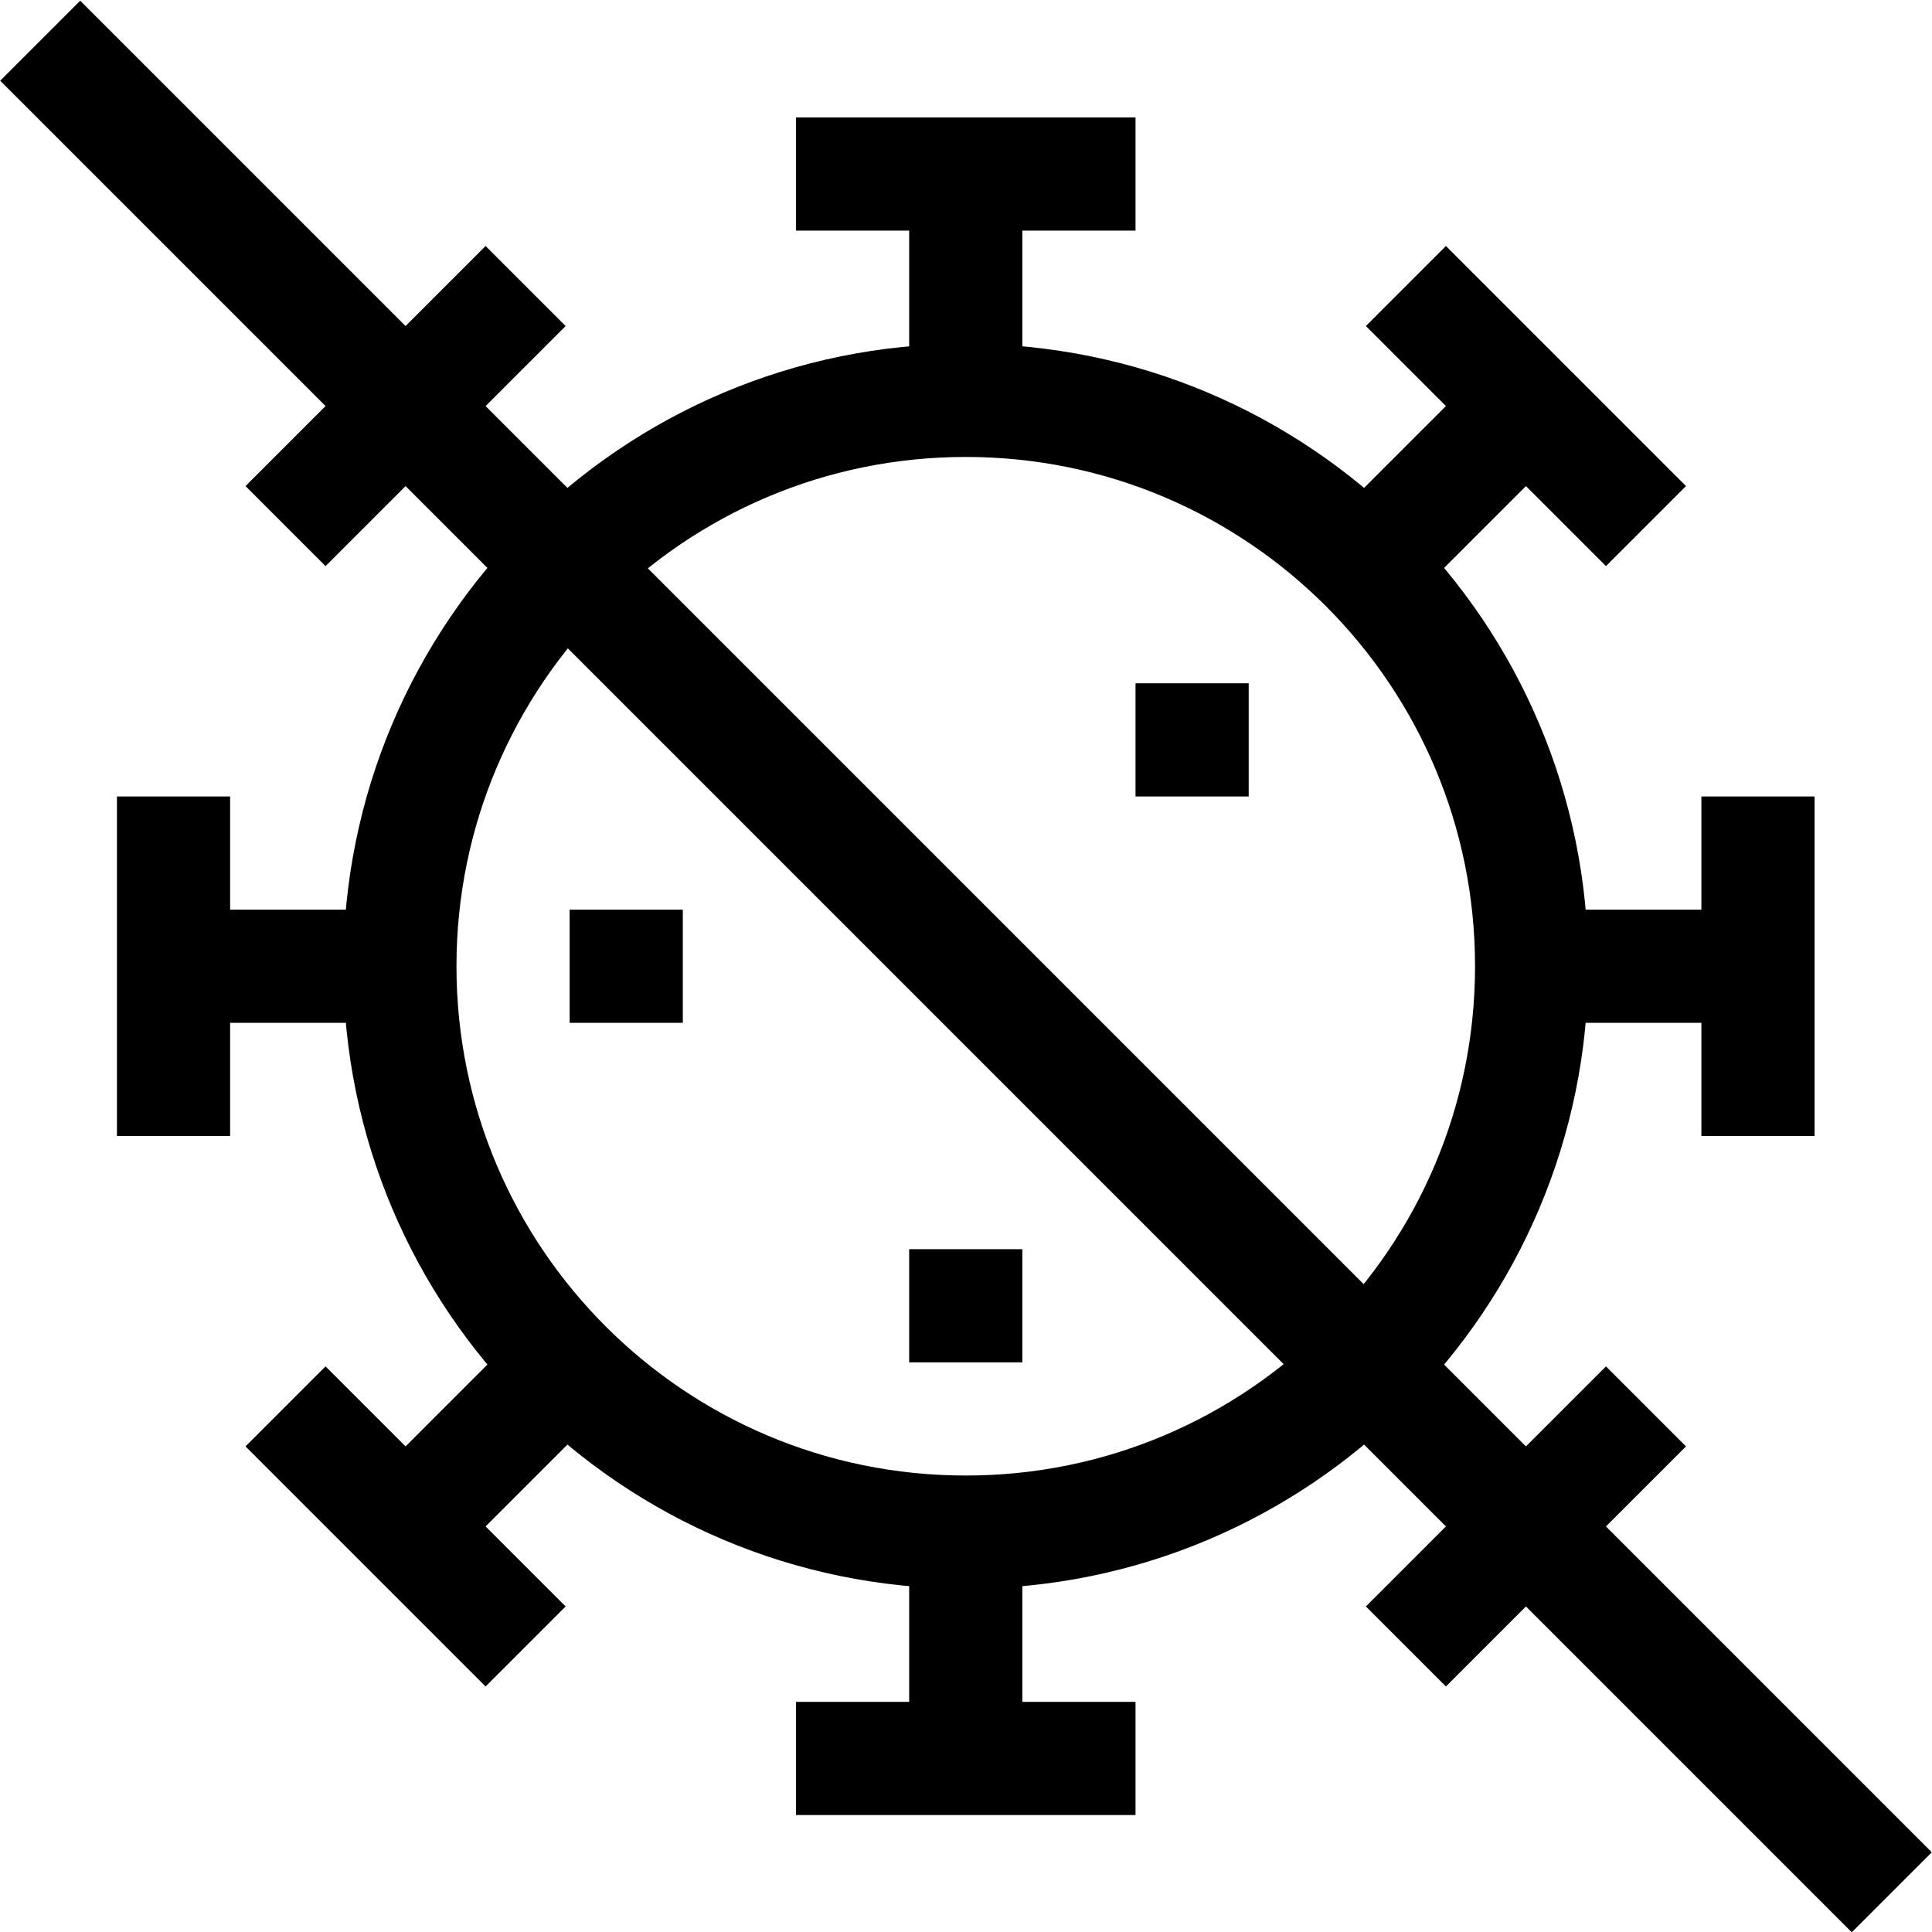 <svg xmlns="http://www.w3.org/2000/svg" xmlns:svg="http://www.w3.org/2000/svg" id="svg3345" xml:space="preserve" width="682.667" height="682.667" viewBox="0 0 682.667 682.667"><defs id="defs3349"><clipPath id="clipPath3359"><path d="M 0,512 H 512 V 0 H 0 Z" id="path3357"></path></clipPath></defs><g id="g3351" transform="matrix(1.333,0,0,-1.333,0,682.667)"><g id="g3353"><g id="g3355" clip-path="url(#clipPath3359)"><g id="g3361" transform="translate(406,256)"><path d="m 0,0 c 0,-82.843 -67.157,-150 -150,-150 -82.843,0 -150,67.157 -150,150 0,82.843 67.157,150 150,150 C -67.157,150 0,82.843 0,0 Z" style="fill:none;stroke:#000000;stroke-width:30;stroke-linecap:butt;stroke-linejoin:miter;stroke-miterlimit:10;stroke-dasharray:none;stroke-opacity:1" id="path3363"></path></g><g id="g3365" transform="translate(10.657,501.343)"><path d="M 0,0 490.812,-490.812" style="fill:none;stroke:#000000;stroke-width:30;stroke-linecap:butt;stroke-linejoin:miter;stroke-miterlimit:10;stroke-dasharray:none;stroke-opacity:1" id="path3367"></path></g><g id="g3369" transform="translate(256,466)"><path d="M 0,0 V -60" style="fill:none;stroke:#000000;stroke-width:30;stroke-linecap:butt;stroke-linejoin:miter;stroke-miterlimit:10;stroke-dasharray:none;stroke-opacity:1" id="path3371"></path></g><g id="g3373" transform="translate(256,106)"><path d="M 0,0 V -60" style="fill:none;stroke:#000000;stroke-width:30;stroke-linecap:butt;stroke-linejoin:miter;stroke-miterlimit:10;stroke-dasharray:none;stroke-opacity:1" id="path3375"></path></g><g id="g3377" transform="translate(211,466)"><path d="M 0,0 H 90" style="fill:none;stroke:#000000;stroke-width:30;stroke-linecap:butt;stroke-linejoin:miter;stroke-miterlimit:10;stroke-dasharray:none;stroke-opacity:1" id="path3379"></path></g><g id="g3381" transform="translate(211,46)"><path d="M 0,0 H 90" style="fill:none;stroke:#000000;stroke-width:30;stroke-linecap:butt;stroke-linejoin:miter;stroke-miterlimit:10;stroke-dasharray:none;stroke-opacity:1" id="path3383"></path></g><g id="g3385" transform="translate(75.688,372.673)"><path d="M 0,0 63.639,63.639" style="fill:none;stroke:#000000;stroke-width:30;stroke-linecap:butt;stroke-linejoin:miter;stroke-miterlimit:10;stroke-dasharray:none;stroke-opacity:1" id="path3387"></path></g><g id="g3389" transform="translate(372.673,75.688)"><path d="M 0,0 63.639,63.639" style="fill:none;stroke:#000000;stroke-width:30;stroke-linecap:butt;stroke-linejoin:miter;stroke-miterlimit:10;stroke-dasharray:none;stroke-opacity:1" id="path3391"></path></g><g id="g3393" transform="translate(46,256)"><path d="M 0,0 H 60" style="fill:none;stroke:#000000;stroke-width:30;stroke-linecap:butt;stroke-linejoin:miter;stroke-miterlimit:10;stroke-dasharray:none;stroke-opacity:1" id="path3395"></path></g><g id="g3397" transform="translate(46,211)"><path d="M 0,0 V 90" style="fill:none;stroke:#000000;stroke-width:30;stroke-linecap:butt;stroke-linejoin:miter;stroke-miterlimit:10;stroke-dasharray:none;stroke-opacity:1" id="path3399"></path></g><g id="g3401" transform="translate(466,211)"><path d="M 0,0 V 90" style="fill:none;stroke:#000000;stroke-width:30;stroke-linecap:butt;stroke-linejoin:miter;stroke-miterlimit:10;stroke-dasharray:none;stroke-opacity:1" id="path3403"></path></g><g id="g3405" transform="translate(107.508,107.508)"><path d="M 0,0 42.426,42.426" style="fill:none;stroke:#000000;stroke-width:30;stroke-linecap:butt;stroke-linejoin:miter;stroke-miterlimit:10;stroke-dasharray:none;stroke-opacity:1" id="path3407"></path></g><g id="g3409" transform="translate(466,256)"><path d="M 0,0 H -60" style="fill:none;stroke:#000000;stroke-width:30;stroke-linecap:butt;stroke-linejoin:miter;stroke-miterlimit:10;stroke-dasharray:none;stroke-opacity:1" id="path3411"></path></g><g id="g3413" transform="translate(362.066,362.066)"><path d="M 0,0 42.426,42.426" style="fill:none;stroke:#000000;stroke-width:30;stroke-linecap:butt;stroke-linejoin:miter;stroke-miterlimit:10;stroke-dasharray:none;stroke-opacity:1" id="path3415"></path></g><g id="g3417" transform="translate(139.327,75.688)"><path d="M 0,0 -63.639,63.639" style="fill:none;stroke:#000000;stroke-width:30;stroke-linecap:butt;stroke-linejoin:miter;stroke-miterlimit:10;stroke-dasharray:none;stroke-opacity:1" id="path3419"></path></g><g id="g3421" transform="translate(436.312,372.673)"><path d="M 0,0 -63.639,63.639" style="fill:none;stroke:#000000;stroke-width:30;stroke-linecap:butt;stroke-linejoin:miter;stroke-miterlimit:10;stroke-dasharray:none;stroke-opacity:1" id="path3423"></path></g><g id="g3425" transform="translate(241,166)"><path d="M 0,0 H 30" style="fill:none;stroke:#000000;stroke-width:30;stroke-linecap:butt;stroke-linejoin:miter;stroke-miterlimit:10;stroke-dasharray:none;stroke-opacity:1" id="path3427"></path></g><g id="g3429" transform="translate(151,256)"><path d="M 0,0 H 30" style="fill:none;stroke:#000000;stroke-width:30;stroke-linecap:butt;stroke-linejoin:miter;stroke-miterlimit:10;stroke-dasharray:none;stroke-opacity:1" id="path3431"></path></g><g id="g3433" transform="translate(301,316)"><path d="M 0,0 H 30" style="fill:none;stroke:#000000;stroke-width:30;stroke-linecap:butt;stroke-linejoin:miter;stroke-miterlimit:10;stroke-dasharray:none;stroke-opacity:1" id="path3435"></path></g></g></g></g></svg>